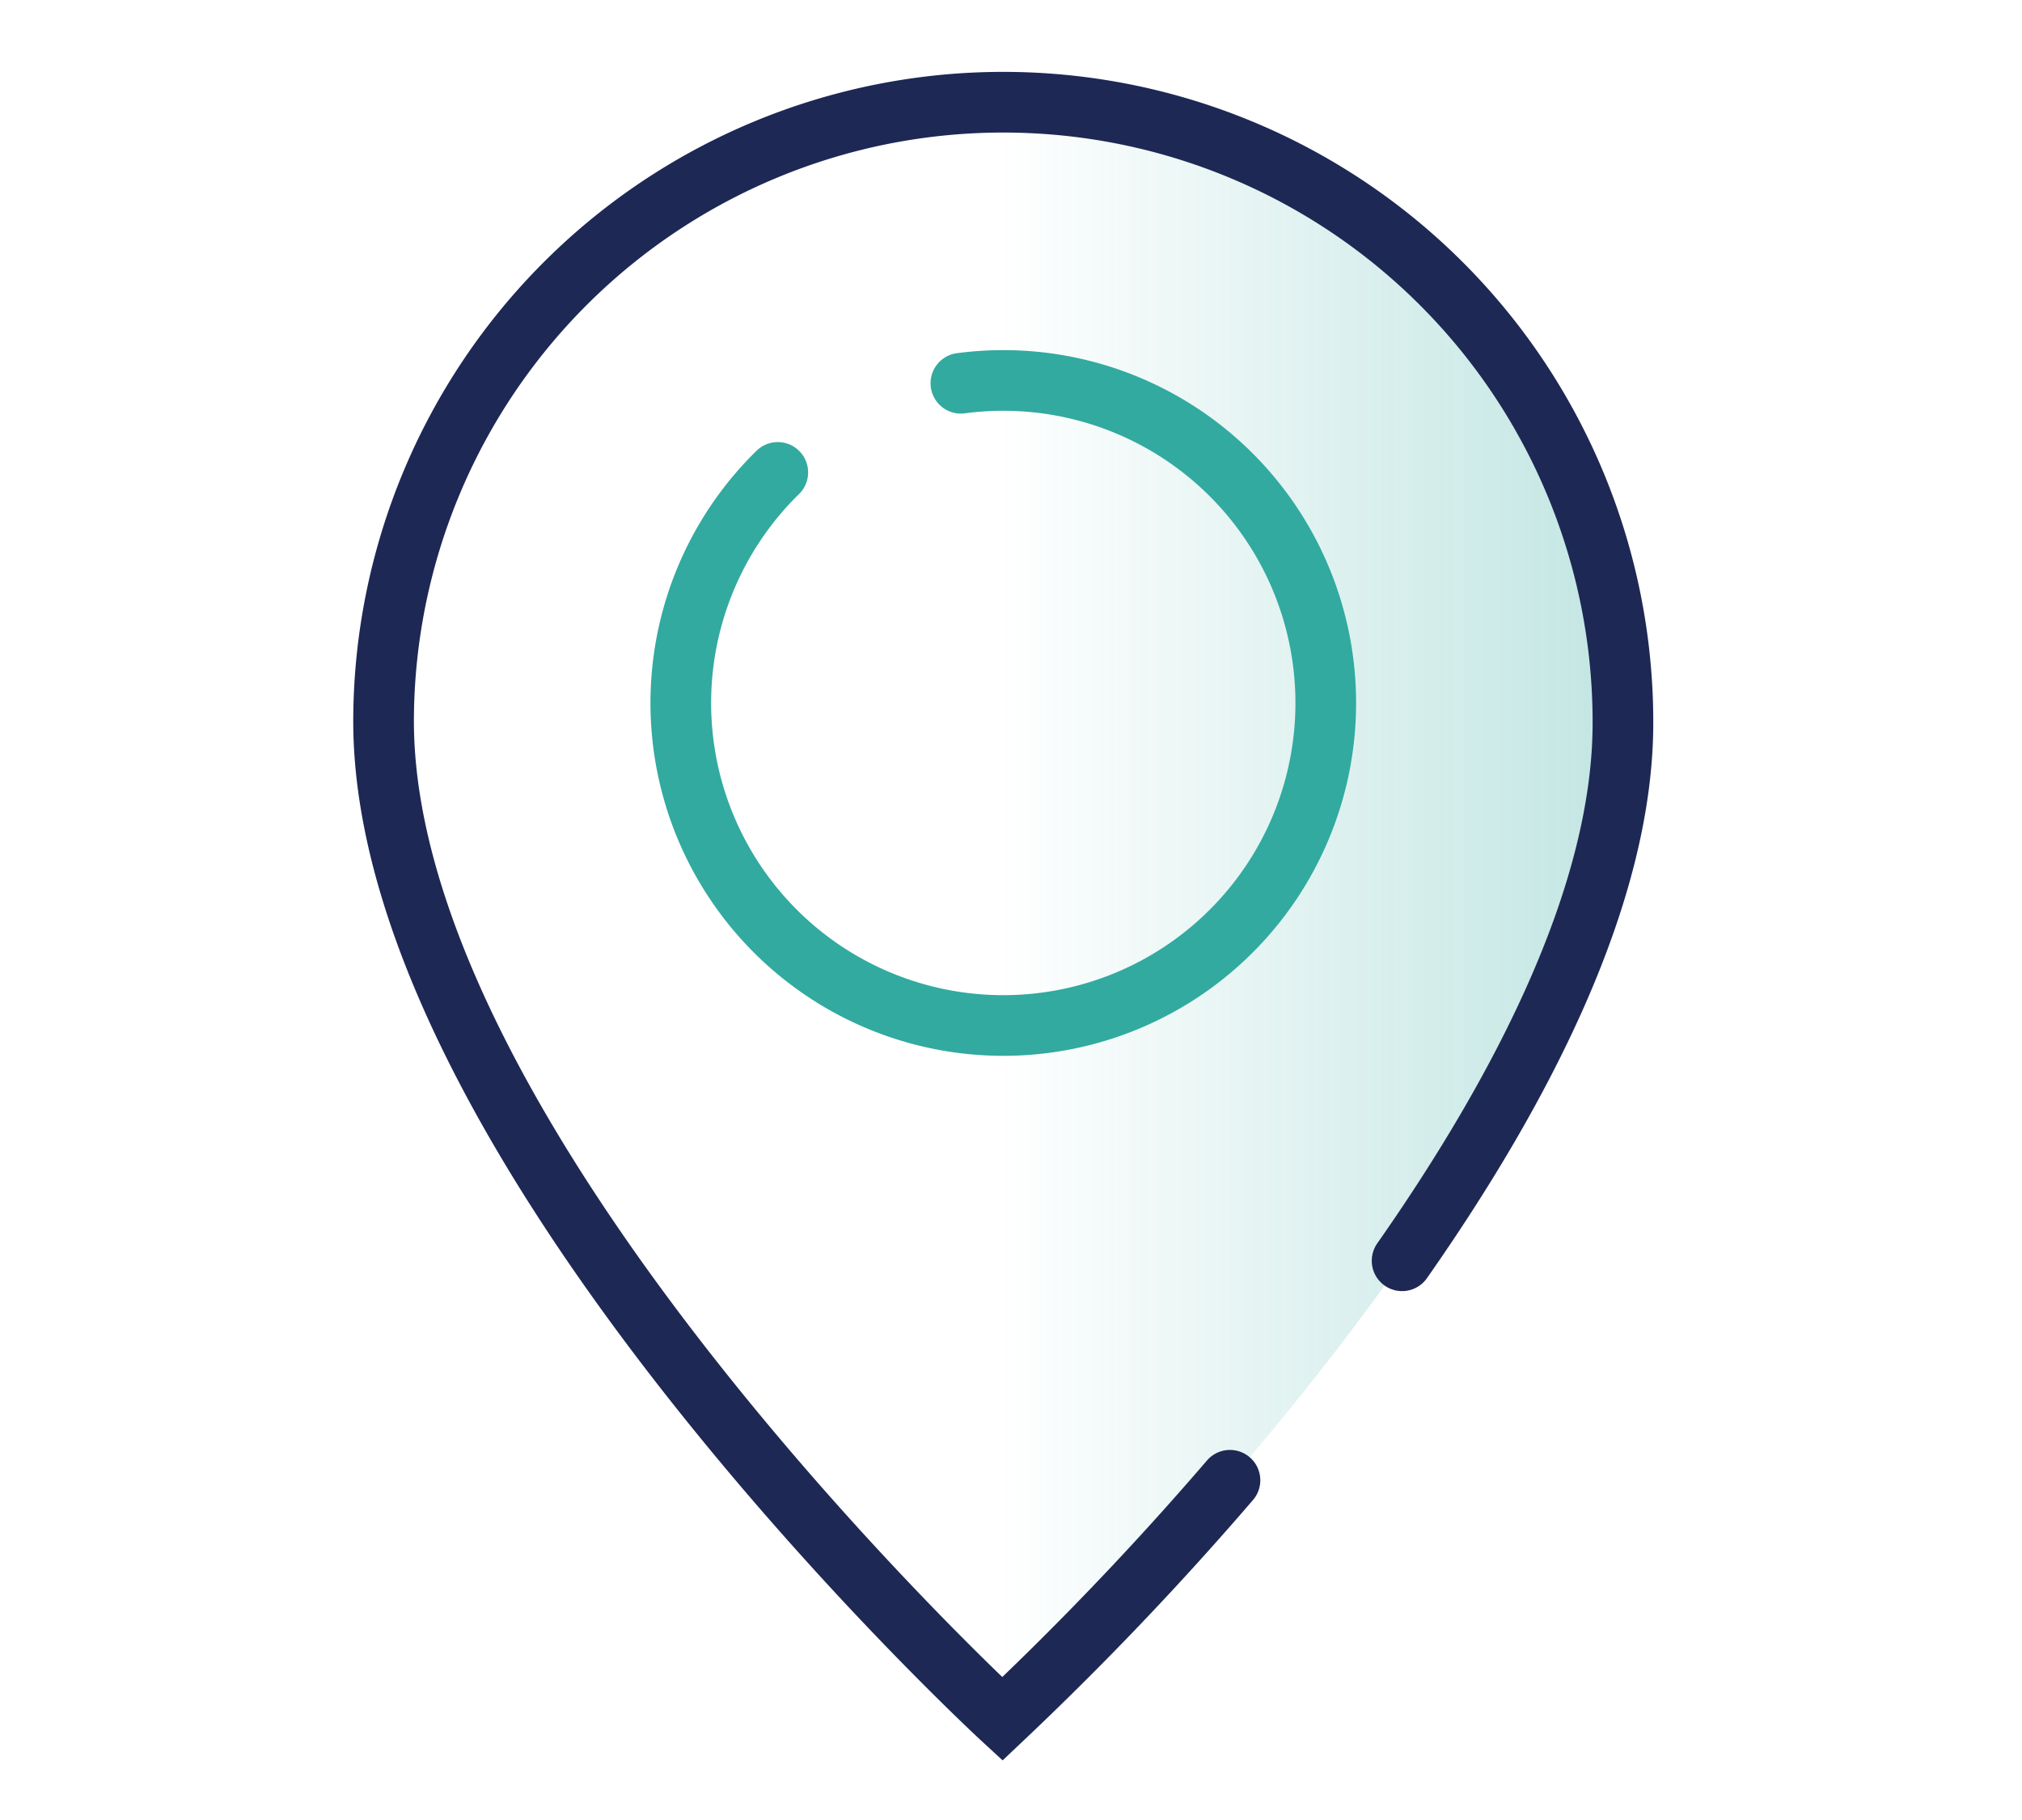 <svg xmlns="http://www.w3.org/2000/svg" xmlns:xlink="http://www.w3.org/1999/xlink" viewBox="0 0 100 90"><defs><linearGradient id="a" x1="49.572" y1="45" x2="80.264" y2="45" gradientUnits="userSpaceOnUse"><stop offset="0" stop-color="#32aaa0" stop-opacity="0"/><stop offset="0.609" stop-color="#32aaa0" stop-opacity="0.625"/><stop offset="1" stop-color="#32aaa0"/></linearGradient></defs><title>icon_location_color</title><g style="opacity:0.3"><path d="M49.572,85S80.264,56.8,80.264,35.743A30.673,30.673,0,0,0,49.662,5C49.662,24.179,49.572,85,49.572,85Z" style="fill:url(#a)"/></g><path d="M69.342,62.346c5.946-8.488,10.922-18.125,10.922-26.6a30.647,30.647,0,1,0-61.294-.089C18.97,56.8,49.572,85,49.572,85A157.3,157.3,0,0,0,60.829,73.2" style="fill:none;stroke:#1e2855;stroke-linecap:round;stroke-miterlimit:10;stroke-width:3px"/><path d="M38.466,23.361a15.949,15.949,0,1,0,9.055-4.409" style="fill:none;stroke:#32aaa0;stroke-linecap:round;stroke-miterlimit:10;stroke-width:3px"/></svg>